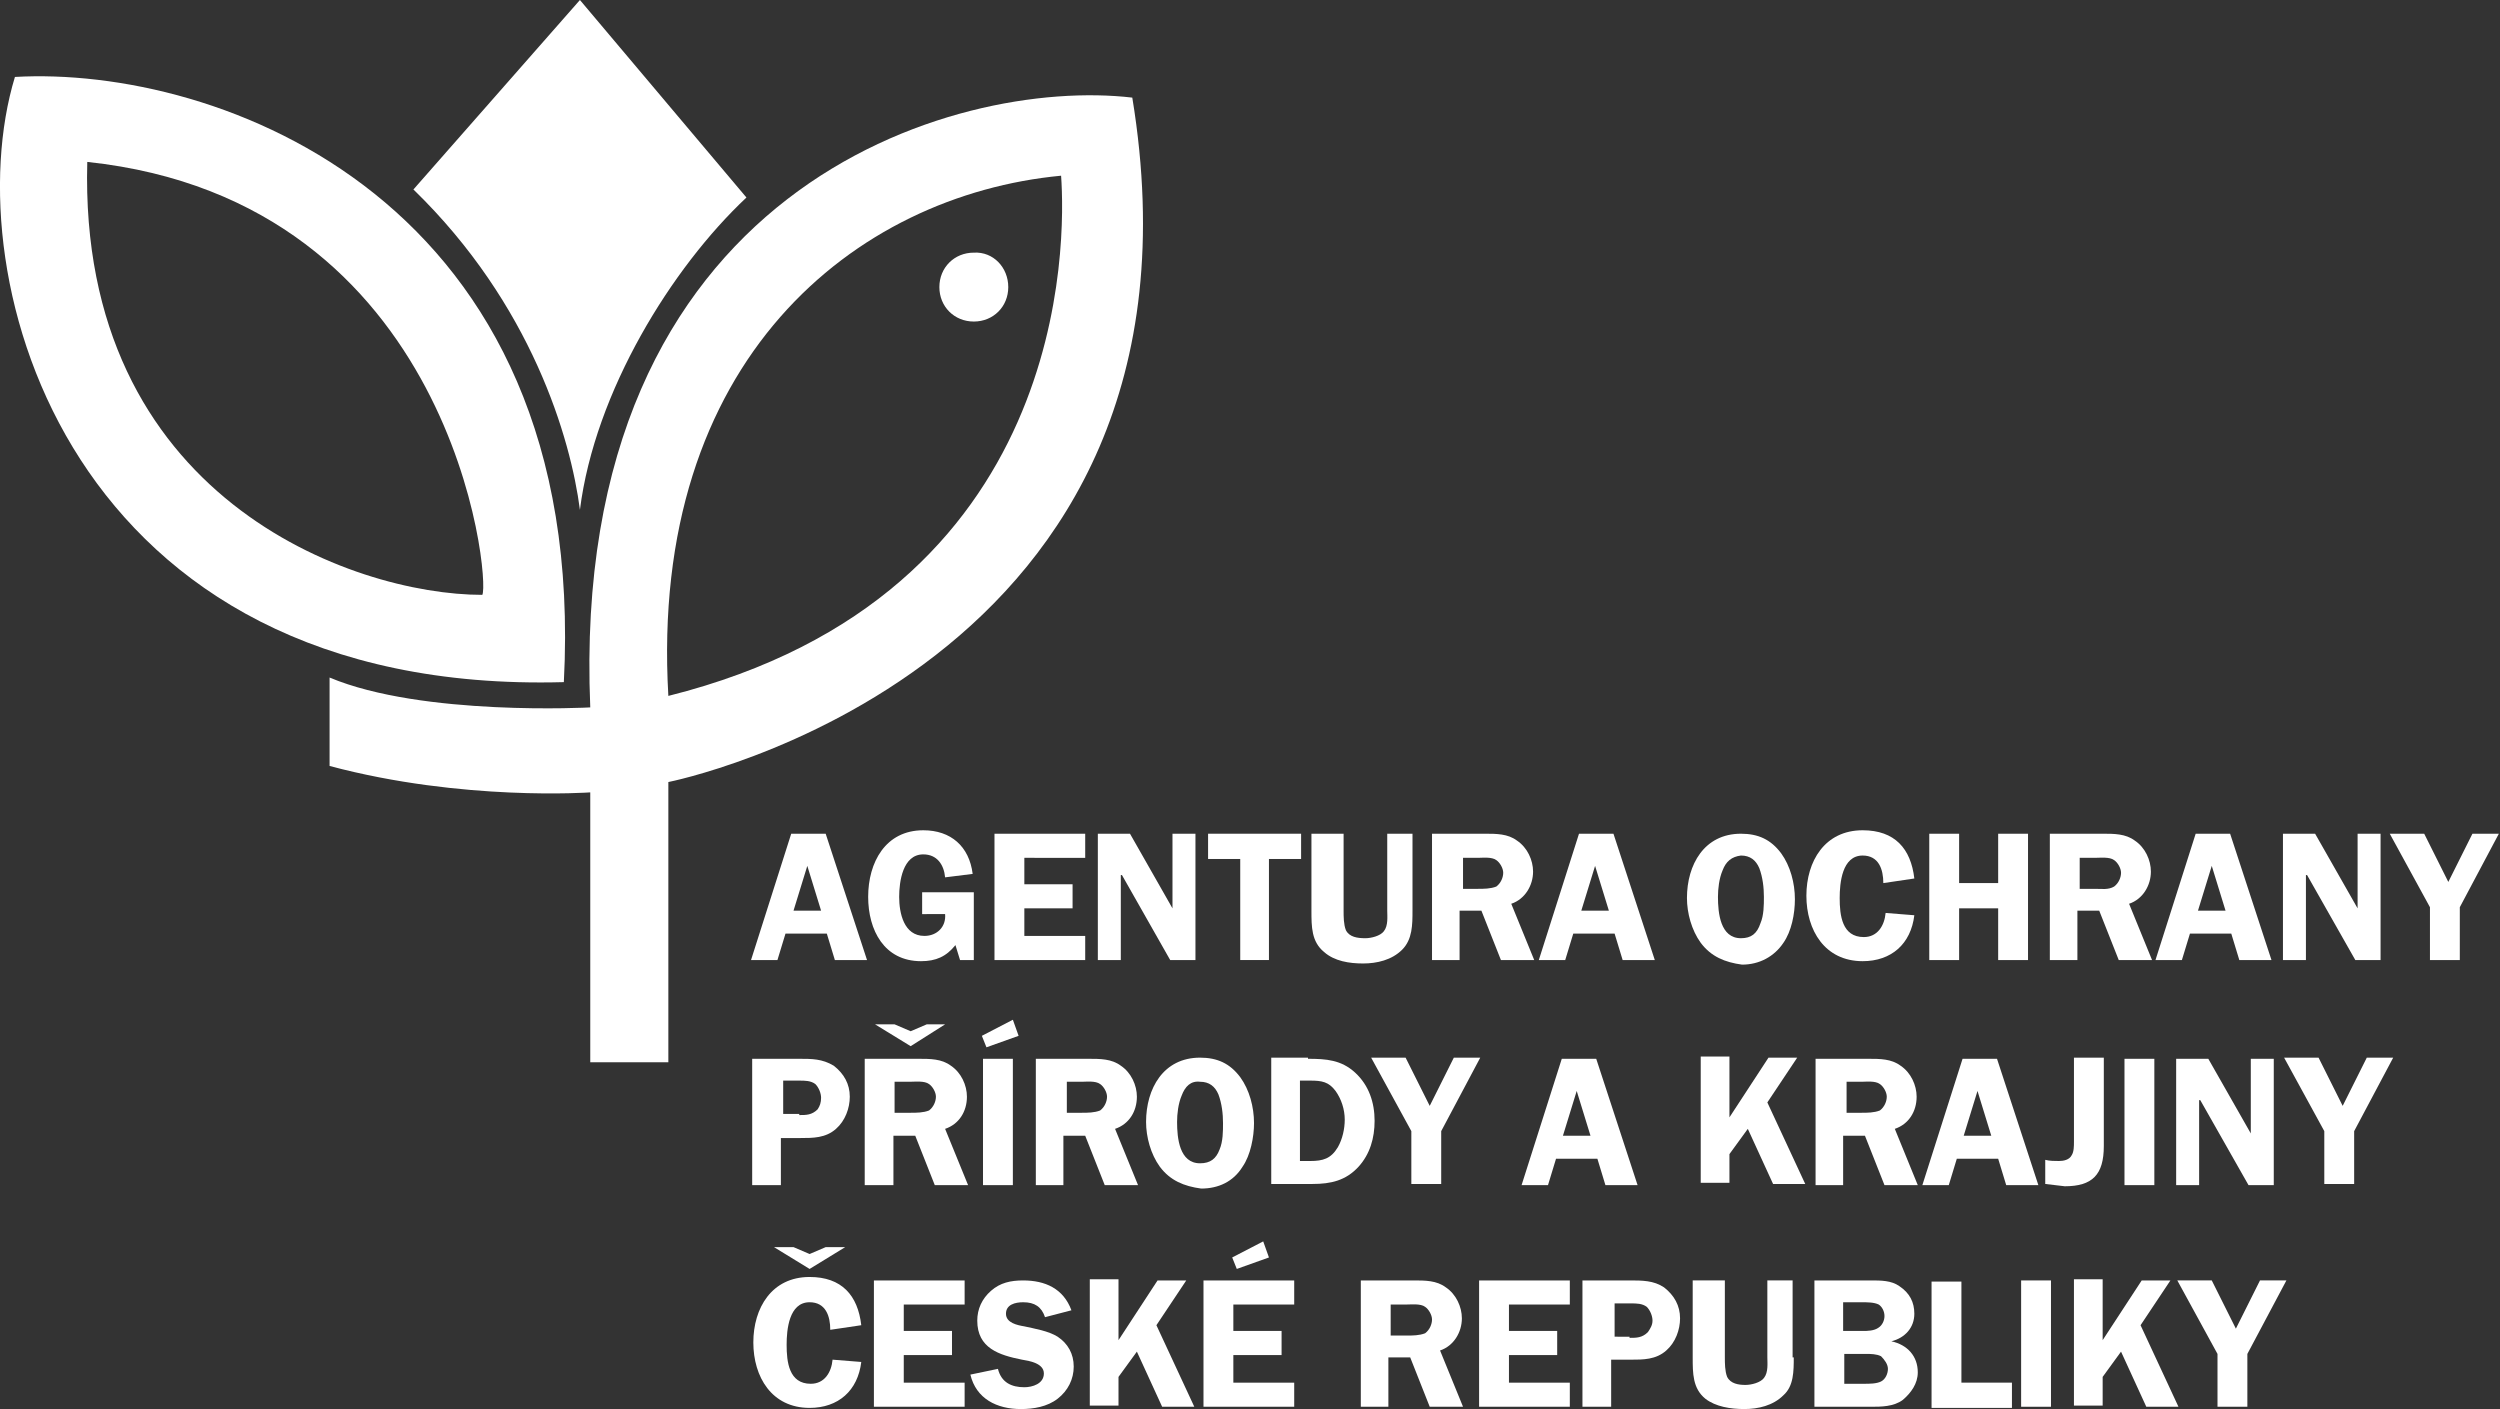 <?xml version="1.0" encoding="utf-8"?>
<!-- Generator: Adobe Illustrator 26.0.0, SVG Export Plug-In . SVG Version: 6.00 Build 0)  -->
<svg version="1.1" xmlns="http://www.w3.org/2000/svg" xmlns:xlink="http://www.w3.org/1999/xlink" x="0px" y="0px" width="217.7px"
	 height="122.7px" viewBox="0 0 217.7 122.7" style="enable-background:new 0 0 217.7 122.7;" xml:space="preserve">
<rect x="0" y="0" width="217.7" height="122.7" fill="#333333" stroke="none"/>
<style type="text/css">
	.st0{fill:#FFFFFF;}
</style>
<g>
	<g>
		<g>
			<path class="st0" d="M98.6,8.5c-15.3-1.8-49.1,7.7-47.2,53.1c0,0-14.6,0.8-22.7-2.6v7.7C40.3,69.8,51.4,69,51.4,69v23.5h6.8V68.1
				C58.2,68.1,106.8,58.5,98.6,8.5z M58.2,60.6C56.5,31.3,74.5,17,92.4,15.3C92.8,20.9,93.3,51.8,58.2,60.6z"/>
		</g>
	</g>
	<path class="st0" d="M50.5,44.4c-0.8-6.2-4.2-17.9-14.5-27.9L50.5,0L65,17.2C58.5,23.3,51.8,34.1,50.5,44.4z"/>
	<g>
		<g>
			<path class="st0" d="M1.3,6.7C-4,24.1,5.9,60.6,49.1,59.4C51.3,17.2,18.8,5.7,1.3,6.7z M42,51.8c-11.3,0-35.2-8.5-34.4-37.7
				C39.6,17.5,42.7,50.5,42,51.8z"/>
		</g>
	</g>
	<path class="st0" d="M87.8,25c0,1.7-1.3,3-3,3c-1.7,0-3-1.3-3-3c0-1.7,1.3-3,3-3C86.5,21.9,87.8,23.3,87.8,25z"/>
</g>
<path class="st0" d="M72.3,115.8c0-1.2-0.4-2.4-1.8-2.4c-1.8,0-2,2.4-2,3.7c0,1.5,0.2,3.4,2.1,3.4c1.2,0,1.8-1,1.9-2.1l2.5,0.2
	c-0.3,2.5-2,4-4.5,4c-3.3,0-4.9-2.7-4.9-5.7c0-3,1.6-5.7,4.9-5.7c2.8,0,4.2,1.6,4.5,4.2L72.3,115.8z M70.5,110.5l-3.1-1.9h1.7
	l1.4,0.6l1.4-0.6h1.7L70.5,110.5z"/>
<path class="st0" d="M78.7,113.7v2.2h4.2v2.1h-4.2v2.4H84v2.1h-7.9v-11H84v2.1H78.7z"/>
<path class="st0" d="M91,114.7c-0.3-0.9-0.9-1.3-1.9-1.3c-0.7,0-1.5,0.2-1.5,1c0,0.8,1,1,1.6,1.1c0.9,0.2,2.1,0.4,2.9,0.9
	c0.9,0.6,1.4,1.5,1.4,2.6c0,1.1-0.5,2.1-1.4,2.8c-0.9,0.7-2.1,0.9-3.2,0.9c-2.1,0-3.9-0.9-4.4-3l2.4-0.5c0.3,1.2,1.2,1.6,2.3,1.6
	c0.7,0,1.7-0.3,1.7-1.2c0-0.9-1.3-1.1-1.9-1.2c-2-0.4-3.9-1-3.9-3.4c0-1,0.4-1.9,1.2-2.6c0.8-0.7,1.7-0.9,2.8-0.9
	c1.9,0,3.5,0.7,4.2,2.6L91,114.7z"/>
<path class="st0" d="M97.4,116.7l3.4-5.2h2.5l-2.6,3.9l3.3,7.1h-2.8l-2.2-4.8l-1.6,2.2v2.5h-2.5v-11h2.5V116.7z"/>
<path class="st0" d="M107.4,113.7v2.2h4.2v2.1h-4.2v2.4h5.3v2.1h-7.9v-11h7.9v2.1H107.4z M110.5,109.5l-2.8,1l-0.4-1l2.7-1.4
	L110.5,109.5z"/>
<path class="st0" d="M121.1,122.5h-2.6v-11h4.6c1,0,2,0,2.8,0.6c0.9,0.6,1.4,1.7,1.4,2.7c0,1.2-0.7,2.4-1.9,2.8l2,4.9h-2.9l-1.7-4.3
	h-1.9V122.5z M121.1,116.3h1.4c0.5,0,1.1,0,1.6-0.2c0.4-0.3,0.6-0.8,0.6-1.2c0-0.4-0.3-0.9-0.6-1.1c-0.4-0.3-1.2-0.2-1.7-0.2h-1.3
	V116.3z"/>
<path class="st0" d="M131.4,113.7v2.2h4.2v2.1h-4.2v2.4h5.3v2.1h-7.9v-11h7.9v2.1H131.4z"/>
<path class="st0" d="M140.4,122.5h-2.6v-11h4.1c1.1,0,2.1,0,3,0.6c0.9,0.7,1.4,1.6,1.4,2.7c0,1-0.4,2.1-1.2,2.8
	c-0.9,0.8-2,0.8-3.1,0.8h-1.7V122.5z M141.9,116.5c0.6,0,1.1,0,1.6-0.5c0.2-0.3,0.4-0.6,0.4-1c0-0.4-0.2-0.9-0.5-1.2
	c-0.4-0.3-0.9-0.3-1.4-0.3h-1.4v2.9H141.9z"/>
<path class="st0" d="M156.2,118.2c0,1.2,0,2.5-0.9,3.3c-0.9,0.9-2.2,1.2-3.4,1.2c-1.2,0-2.5-0.2-3.4-0.9c-1.1-0.9-1.1-2.2-1.1-3.6
	v-6.7h2.8v6.7c0,0.5,0,1.2,0.2,1.7c0.3,0.6,1,0.7,1.6,0.7c0.5,0,1.3-0.2,1.6-0.6c0.4-0.5,0.3-1.3,0.3-1.8v-6.7h2.2V118.2z"/>
<path class="st0" d="M162.9,111.5c0.9,0,1.8,0,2.5,0.5c0.9,0.6,1.3,1.4,1.3,2.4c0,1.2-0.8,2.1-2,2.4v0c1.4,0.3,2.3,1.3,2.3,2.7
	c0,1-0.6,1.8-1.3,2.4c-0.8,0.6-1.9,0.6-2.8,0.6H158v-11H162.9z M160.5,115.9h1.7c0.4,0,1,0,1.4-0.3c0.3-0.2,0.5-0.6,0.5-1
	c0-0.4-0.2-0.8-0.5-1c-0.4-0.2-1-0.2-1.5-0.2h-1.6V115.9z M160.5,120.5h1.8c0.5,0,1.1,0,1.5-0.2c0.4-0.2,0.6-0.7,0.6-1.1
	c0-0.4-0.3-0.8-0.6-1.1c-0.4-0.2-0.9-0.2-1.3-0.2h-1.9V120.5z"/>
<path class="st0" d="M175.2,120.4v2.2h-7v-11h2.6v8.8H175.2z"/>
<path class="st0" d="M178.6,122.5h-2.6v-11h2.6V122.5z"/>
<path class="st0" d="M183.1,116.7l3.4-5.2h2.5l-2.6,3.9l3.3,7.1h-2.8l-2.2-4.8l-1.6,2.2v2.5h-2.5v-11h2.5V116.7z"/>
<path class="st0" d="M195.7,117.9v4.6h-2.6v-4.6l-3.5-6.4h3l2.1,4.2l2.1-4.2h2.3L195.7,117.9z"/>
<path class="st0" d="M75.5,83.6h-2.8l-0.7-2.3h-3.6l-0.7,2.3h-2.3l3.5-11h3L75.5,83.6z M71.5,79.3l-1.2-3.9l-1.2,3.9H71.5z"/>
<path class="st0" d="M80.3,79.8v-2.1h4.5v5.9h-1.2l-0.4-1.3c-0.8,1-1.7,1.4-3,1.4c-3.2,0-4.6-2.7-4.6-5.6c0-3,1.5-5.8,4.8-5.8
	c2.4,0,4,1.4,4.3,3.8l-2.4,0.3c-0.1-1.1-0.7-2-1.9-2c-1.8,0-2.1,2.4-2.1,3.7c0,1.4,0.4,3.4,2.2,3.4c1.1,0,1.9-0.8,1.8-1.9H80.3z"/>
<path class="st0" d="M89.2,74.8V77h4.2v2.1h-4.2v2.4h5.3v2.1h-7.9v-11h7.9v2.1H89.2z"/>
<path class="st0" d="M104.1,83.6h-2.2l-4.2-7.4h-0.1v7.4h-2v-11h2.8l3.7,6.5h0v-6.5h2V83.6z"/>
<path class="st0" d="M113.3,74.8h-2.8v8.8H108v-8.8h-2.8v-2.2h8.1V74.8z"/>
<path class="st0" d="M123,79.3c0,1.2,0,2.5-0.9,3.4c-0.9,0.9-2.2,1.2-3.4,1.2c-1.2,0-2.5-0.2-3.4-1c-1.1-0.9-1.1-2.2-1.1-3.6v-6.7
	h2.8v6.7c0,0.5,0,1.2,0.2,1.7c0.3,0.6,1,0.7,1.7,0.7c0.5,0,1.3-0.2,1.6-0.6c0.4-0.5,0.3-1.3,0.3-1.8v-6.7h2.2V79.3z"/>
<path class="st0" d="M127.3,83.6h-2.6v-11h4.6c1,0,2,0,2.8,0.6c0.9,0.6,1.4,1.7,1.4,2.7c0,1.2-0.7,2.4-1.9,2.8l2,4.9h-2.9l-1.7-4.3
	h-1.9V83.6z M127.3,77.4h1.4c0.5,0,1.1,0,1.6-0.2c0.4-0.3,0.6-0.8,0.6-1.2c0-0.4-0.3-0.9-0.6-1.1c-0.4-0.3-1.2-0.2-1.6-0.2h-1.3
	V77.4z"/>
<path class="st0" d="M144.1,83.6h-2.8l-0.7-2.3h-3.6l-0.7,2.3h-2.3l3.5-11h3L144.1,83.6z M140.1,79.3l-1.2-3.9l-1.2,3.9H140.1z"/>
<path class="st0" d="M148.1,82.1c-0.8-1.1-1.2-2.6-1.2-3.9c0-2.9,1.5-5.6,4.7-5.6c1.5,0,2.6,0.5,3.5,1.7c0.8,1.1,1.2,2.6,1.2,4
	c0,1.3-0.3,2.8-1,3.8c-0.8,1.2-2.1,1.9-3.6,1.9C150.2,83.8,149,83.3,148.1,82.1z M150,75.8c-0.3,0.7-0.4,1.6-0.4,2.3
	c0,1.4,0.2,3.6,2,3.6c0.9,0,1.4-0.4,1.7-1.3c0.3-0.7,0.3-1.6,0.3-2.3c0-0.8-0.1-1.7-0.4-2.5c-0.3-0.7-0.8-1.1-1.6-1.1
	C150.8,74.6,150.3,75,150,75.8z"/>
<path class="st0" d="M164,76.9c0-1.2-0.4-2.4-1.8-2.4c-1.8,0-2,2.4-2,3.7c0,1.5,0.2,3.4,2.1,3.4c1.2,0,1.8-1,1.9-2.1l2.5,0.2
	c-0.3,2.5-2,4-4.5,4c-3.3,0-4.9-2.7-4.9-5.7c0-3,1.6-5.7,4.9-5.7c2.8,0,4.2,1.6,4.5,4.2L164,76.9z"/>
<path class="st0" d="M176.6,83.6H174v-4.5h-3.4v4.5h-2.6v-11h2.6v4.3h3.4v-4.3h2.6V83.6z"/>
<path class="st0" d="M181.1,83.6h-2.6v-11h4.6c1,0,2,0,2.8,0.6c0.9,0.6,1.4,1.7,1.4,2.7c0,1.2-0.7,2.4-1.9,2.8l2,4.9h-2.9l-1.7-4.3
	h-1.9V83.6z M181.1,77.4h1.4c0.5,0,1.1,0.1,1.6-0.2c0.4-0.3,0.6-0.8,0.6-1.2c0-0.4-0.3-0.9-0.6-1.1c-0.4-0.3-1.2-0.2-1.7-0.2h-1.3
	V77.4z"/>
<path class="st0" d="M197.8,83.6h-2.8l-0.7-2.3h-3.6l-0.7,2.3h-2.3l3.5-11h3L197.8,83.6z M193.8,79.3l-1.2-3.9l-1.2,3.9H193.8z"/>
<path class="st0" d="M207.3,83.6h-2.2l-4.2-7.4h-0.1v7.4h-2v-11h2.8l3.7,6.5h0v-6.5h2V83.6z"/>
<path class="st0" d="M214.2,79v4.6h-2.6V79l-3.5-6.4h3l2.1,4.2l2.1-4.2h2.3L214.2,79z"/>
<path class="st0" d="M68.1,103.2h-2.6v-11h4.1c1.1,0,2,0,3,0.6c0.9,0.7,1.4,1.6,1.4,2.7c0,1-0.4,2.1-1.2,2.8c-0.9,0.8-2,0.8-3.1,0.8
	h-1.7V103.2z M69.6,97.1c0.6,0,1.1,0,1.6-0.5c0.2-0.3,0.3-0.6,0.3-1c0-0.4-0.2-0.9-0.5-1.2c-0.4-0.3-0.9-0.3-1.4-0.3h-1.4v2.9H69.6z
	"/>
<path class="st0" d="M77.9,103.2h-2.6v-11H80c1,0,2,0,2.8,0.6c0.9,0.6,1.4,1.7,1.4,2.7c0,1.3-0.7,2.4-1.9,2.8l2,4.9h-2.9l-1.7-4.3
	h-1.9V103.2z M79.3,91.1l-3.1-1.9h1.7l1.4,0.6l1.4-0.6h1.6L79.3,91.1z M77.9,96.9h1.4c0.5,0,1.1,0,1.6-0.2c0.4-0.3,0.6-0.8,0.6-1.2
	c0-0.4-0.3-0.9-0.6-1.1c-0.4-0.3-1.2-0.2-1.7-0.2h-1.3V96.9z"/>
<path class="st0" d="M88.7,90.2l-2.8,1l-0.4-1l2.7-1.4L88.7,90.2z M88.2,103.2h-2.6v-11h2.6V103.2z"/>
<path class="st0" d="M92.8,103.2h-2.6v-11h4.6c1,0,2,0,2.8,0.6c0.9,0.6,1.4,1.7,1.4,2.7c0,1.3-0.7,2.4-1.9,2.8l2,4.9h-2.9l-1.7-4.3
	h-1.9V103.2z M92.8,96.9h1.4c0.5,0,1.1,0,1.6-0.2c0.4-0.3,0.6-0.8,0.6-1.2c0-0.4-0.3-0.9-0.6-1.1c-0.4-0.3-1.2-0.2-1.6-0.2h-1.3
	V96.9z"/>
<path class="st0" d="M101,101.6c-0.8-1.1-1.2-2.6-1.2-3.9c0-2.9,1.5-5.6,4.7-5.6c1.5,0,2.6,0.5,3.5,1.7c0.8,1.1,1.2,2.6,1.2,4
	c0,1.2-0.3,2.8-1,3.8c-0.8,1.3-2.1,1.9-3.6,1.9C103.1,103.3,101.9,102.8,101,101.6z M102.9,95.4c-0.3,0.7-0.4,1.6-0.4,2.3
	c0,1.4,0.2,3.6,2,3.6c0.9,0,1.4-0.4,1.7-1.2c0.3-0.7,0.3-1.6,0.3-2.3c0-0.8-0.1-1.7-0.4-2.5c-0.3-0.7-0.8-1.1-1.6-1.1
	C103.7,94.1,103.2,94.6,102.9,95.4z"/>
<path class="st0" d="M113.9,92.2c1.6,0,2.9,0.1,4.1,1.2c1.2,1.1,1.7,2.6,1.7,4.2c0,1.5-0.4,2.9-1.4,4c-1.1,1.2-2.4,1.5-4,1.5h-3.6
	v-11H113.9z M113.2,101.1h0.9c1.1,0,1.8-0.2,2.4-1.2c0.4-0.7,0.6-1.6,0.6-2.4c0-0.9-0.3-1.8-0.8-2.5c-0.6-0.8-1.2-0.9-2.2-0.9h-0.9
	V101.1z"/>
<path class="st0" d="M125.5,98.5v4.6h-2.6v-4.6l-3.5-6.4h3l2.1,4.2l2.1-4.2h2.3L125.5,98.5z"/>
<path class="st0" d="M142.6,103.2h-2.8l-0.7-2.3h-3.6l-0.7,2.3h-2.3l3.5-11h3L142.6,103.2z M138.5,98.9l-1.2-3.9l-1.2,3.9H138.5z"/>
<path class="st0" d="M150.6,97.3l3.4-5.2h2.5l-2.6,3.9l3.3,7.1h-2.8l-2.2-4.8l-1.6,2.2v2.5h-2.5v-11h2.5V97.3z"/>
<path class="st0" d="M160.7,103.2h-2.6v-11h4.6c1,0,2,0,2.8,0.6c0.9,0.6,1.4,1.7,1.4,2.7c0,1.3-0.7,2.4-1.9,2.8l2,4.9h-2.9l-1.7-4.3
	h-1.9V103.2z M160.7,96.9h1.4c0.5,0,1.1,0,1.6-0.2c0.4-0.3,0.6-0.8,0.6-1.2c0-0.4-0.3-0.9-0.6-1.1c-0.4-0.3-1.2-0.2-1.6-0.2h-1.3
	V96.9z"/>
<path class="st0" d="M177.5,103.2h-2.8l-0.7-2.3h-3.6l-0.7,2.3h-2.3l3.5-11h3L177.5,103.2z M173.4,98.9l-1.2-3.9l-1.2,3.9H173.4z"/>
<path class="st0" d="M183.2,99.8c0,2.5-1,3.5-3.4,3.5l-1.7-0.2V101c0.4,0.1,0.8,0.1,1.2,0.1c0.4,0,0.9-0.1,1.1-0.5
	c0.2-0.3,0.2-0.8,0.2-1.2v-7.3h2.6V99.8z"/>
<path class="st0" d="M187.6,103.2H185v-11h2.6V103.2z"/>
<path class="st0" d="M198,103.2h-2.2l-4.2-7.4h-0.1v7.4h-2v-11h2.8l3.7,6.5h0v-6.5h2V103.2z"/>
<path class="st0" d="M205,98.5v4.6h-2.6v-4.6l-3.5-6.4h3l2.1,4.2l2.1-4.2h2.3L205,98.5z"/>
</svg>

